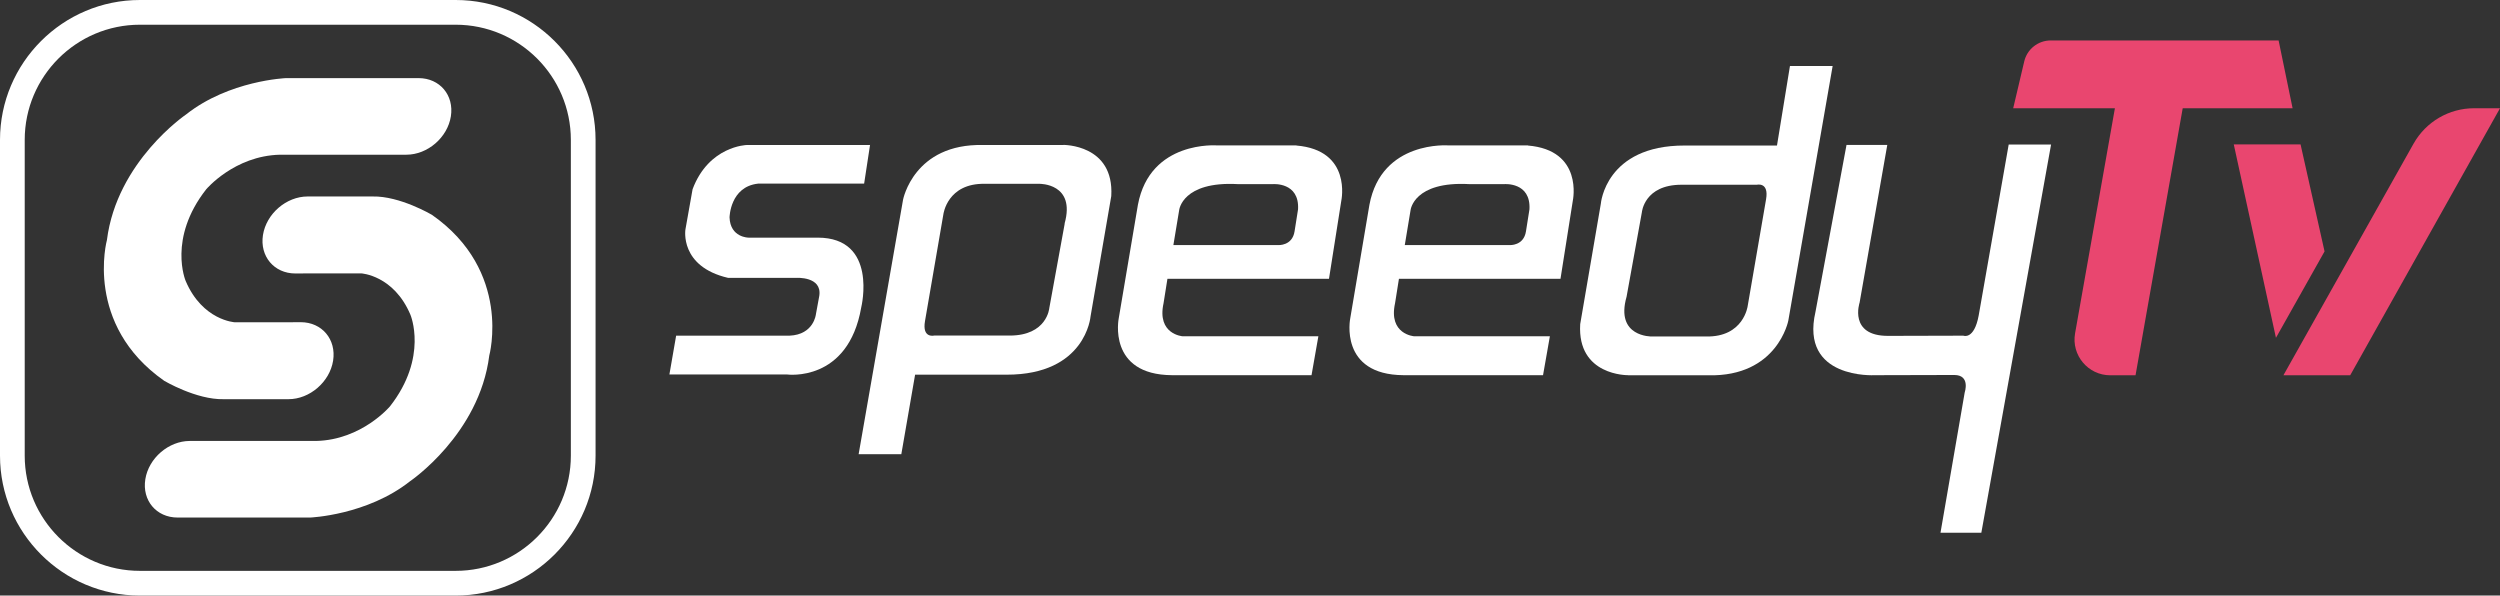<svg xmlns="http://www.w3.org/2000/svg" id="Capa_2" data-name="Capa 2" viewBox="0 0 244.81 58.32"><rect x="0" y="0" width="244.81" height="58.32" fill="#333333" stroke="none"/><defs><style>      .cls-1 {        fill: #e9466f;      }      .cls-1, .cls-2 {        stroke-width: 0px;      }      .cls-2 {        fill: #fff;      }    </style></defs><g id="Capa_1-2" data-name="Capa 1"><g><path class="cls-2" d="M29.68,26.77h5.69s3.18.17,4.82,4.05c0,0,1.77,4.15-2,8.97,0,0-2.75,3.28-7.22,3.39h-11.72s-.66,0-.66,0c-2.08,0-4.03,1.68-4.36,3.75-.33,2.07,1.08,3.75,3.16,3.75h12.98s5.57-.22,9.79-3.56c0,0,6.78-4.59,7.75-12.3,0,0,2.27-8.26-5.61-13.78,0,0-3.14-1.86-5.81-1.8h-6.41s.04,0,.04,0c-2.08,0-4.04,1.69-4.37,3.77-.33,2.08,1.09,3.77,3.17,3.77h.76Z"></path><path class="cls-2" d="M28.7,31.56h-5.7s-3.17-.17-4.82-4.05c0,0-1.77-4.15,2.01-8.97,0,0,2.75-3.28,7.22-3.39h11.72s.66,0,.66,0c2.08,0,4.03-1.68,4.36-3.75.33-2.07-1.08-3.75-3.16-3.75h-12.98s-5.57.22-9.79,3.56c0,0-6.78,4.59-7.75,12.3,0,0-2.26,8.26,5.61,13.78,0,0,3.14,1.86,5.81,1.8h6.4s-.04,0-.04,0c2.08,0,4.04-1.69,4.37-3.77.33-2.08-1.09-3.77-3.17-3.77h-.76Z"></path><path class="cls-2" d="M85.18,14.2h-12.06s-3.71.09-5.3,4.33l-.7,3.94s-.6,3.63,4.18,4.74h6.67s2.54-.17,2.26,1.75l-.33,1.8s-.19,2.01-2.59,2.11h-11.1s-.66,3.8-.66,3.8h11.52s5.99.82,7.27-6.59c0,0,1.66-6.81-4.27-6.81h-6.77s-1.79,0-1.86-1.98c0,0,.04-3.01,2.8-3.31h10.38s.58-3.8.58-3.8Z"></path><path class="cls-2" d="M104.12,14.2h-7.84c-6.8-.16-7.85,5.36-7.85,5.36l-4.35,24.92h4.18s1.35-7.79,1.35-7.79h8.96c7.76.01,8.22-5.7,8.22-5.7l2.03-11.79c.3-5.08-4.71-5.01-4.71-5.01M104.26,21.9l-1.51,8.28s-.22,2.68-3.88,2.68h-7.4s-1.19.29-.89-1.42l1.8-10.46s.38-3.06,4.08-2.98h5.33s3.57-.06,2.46,3.89"></path><path class="cls-2" d="M159.43,36.75h7.84c6.8.16,7.85-5.36,7.85-5.36l4.34-24.93h-4.18s-1.27,7.79-1.27,7.79h-9.04c-7.76-.01-8.21,5.7-8.21,5.7l-2.02,11.79c-.31,5.08,4.69,5,4.69,5M159.28,29.06l1.5-8.28s.23-2.69,3.88-2.69h7.39s1.19-.29.89,1.43l-1.8,10.45s-.39,3.06-4.08,2.98h-5.32s-3.59.07-2.46-3.89"></path><path class="cls-2" d="M149.63,14.24h-7.77s-6.57-.53-7.76,5.81l-1.88,11.13s-1.12,5.52,5.22,5.56h13.66s.67-3.81.67-3.81h-13.29s-2.54-.18-1.87-3.24l.38-2.39h15.82s1.21-7.67,1.21-7.67c0,0,1.05-4.93-4.41-5.38M137.56,24.01l.57-3.44s.3-2.84,5.75-2.54h3.43s2.61-.22,2.46,2.47l-.34,2.15c-.22,1.44-1.6,1.35-1.6,1.35h-10.27Z"></path><path class="cls-2" d="M126.96,14.24h-7.77s-6.57-.53-7.76,5.81l-1.88,11.13s-1.12,5.52,5.22,5.56h13.66s.67-3.81.67-3.81h-13.29s-2.54-.18-1.87-3.24l.38-2.39h15.82s1.21-7.67,1.21-7.67c0,0,1.05-4.93-4.41-5.38M114.9,24.01l.57-3.44s.3-2.84,5.75-2.54h3.43s2.61-.22,2.46,2.47l-.34,2.15c-.22,1.44-1.6,1.35-1.6,1.35h-10.27Z"></path><path class="cls-2" d="M180.81,14.19h4s-2.71,15.44-2.71,15.44c0,0-1.1,3.27,2.79,3.26l7.37-.02s1.05.44,1.5-1.97l2.94-16.75h4.15s-6.83,38.02-6.83,38.02h-4s2.37-13.73,2.37-13.73c0,0,.59-1.72-1.02-1.72l-7.81.02s-7.32.42-5.78-6.21l3.04-16.35Z"></path><path class="cls-2" d="M44.62,58.32H13.7c-7.55,0-13.7-6.15-13.7-13.7V13.7C0,6.15,6.15,0,13.7,0h30.92c7.56,0,13.7,6.15,13.7,13.7v30.92c0,7.56-6.15,13.7-13.7,13.7M13.7,2.42C7.48,2.42,2.42,7.48,2.42,13.7v30.92c0,6.22,5.06,11.28,11.28,11.28h30.92c6.22,0,11.28-5.06,11.28-11.28V13.7c0-6.22-5.06-11.28-11.28-11.28H13.7Z"></path><path class="cls-1" d="M207.09,10.6h-9.95l1.08-4.58c.28-1.21,1.36-2.06,2.6-2.06h22.31l1.37,6.64h-10.76l-4.62,26.15h-2.47c-2.18,0-3.83-1.97-3.45-4.11l3.9-22.04Z"></path><path class="cls-1" d="M227.63,24.62l-4.76,8.46-4.13-18.94h6.54l2.35,10.48ZM244.81,10.6l-14.67,26.15h-6.54l12.75-22.69c1.21-2.14,3.47-3.46,5.92-3.46h2.54Z"></path></g></g></svg>